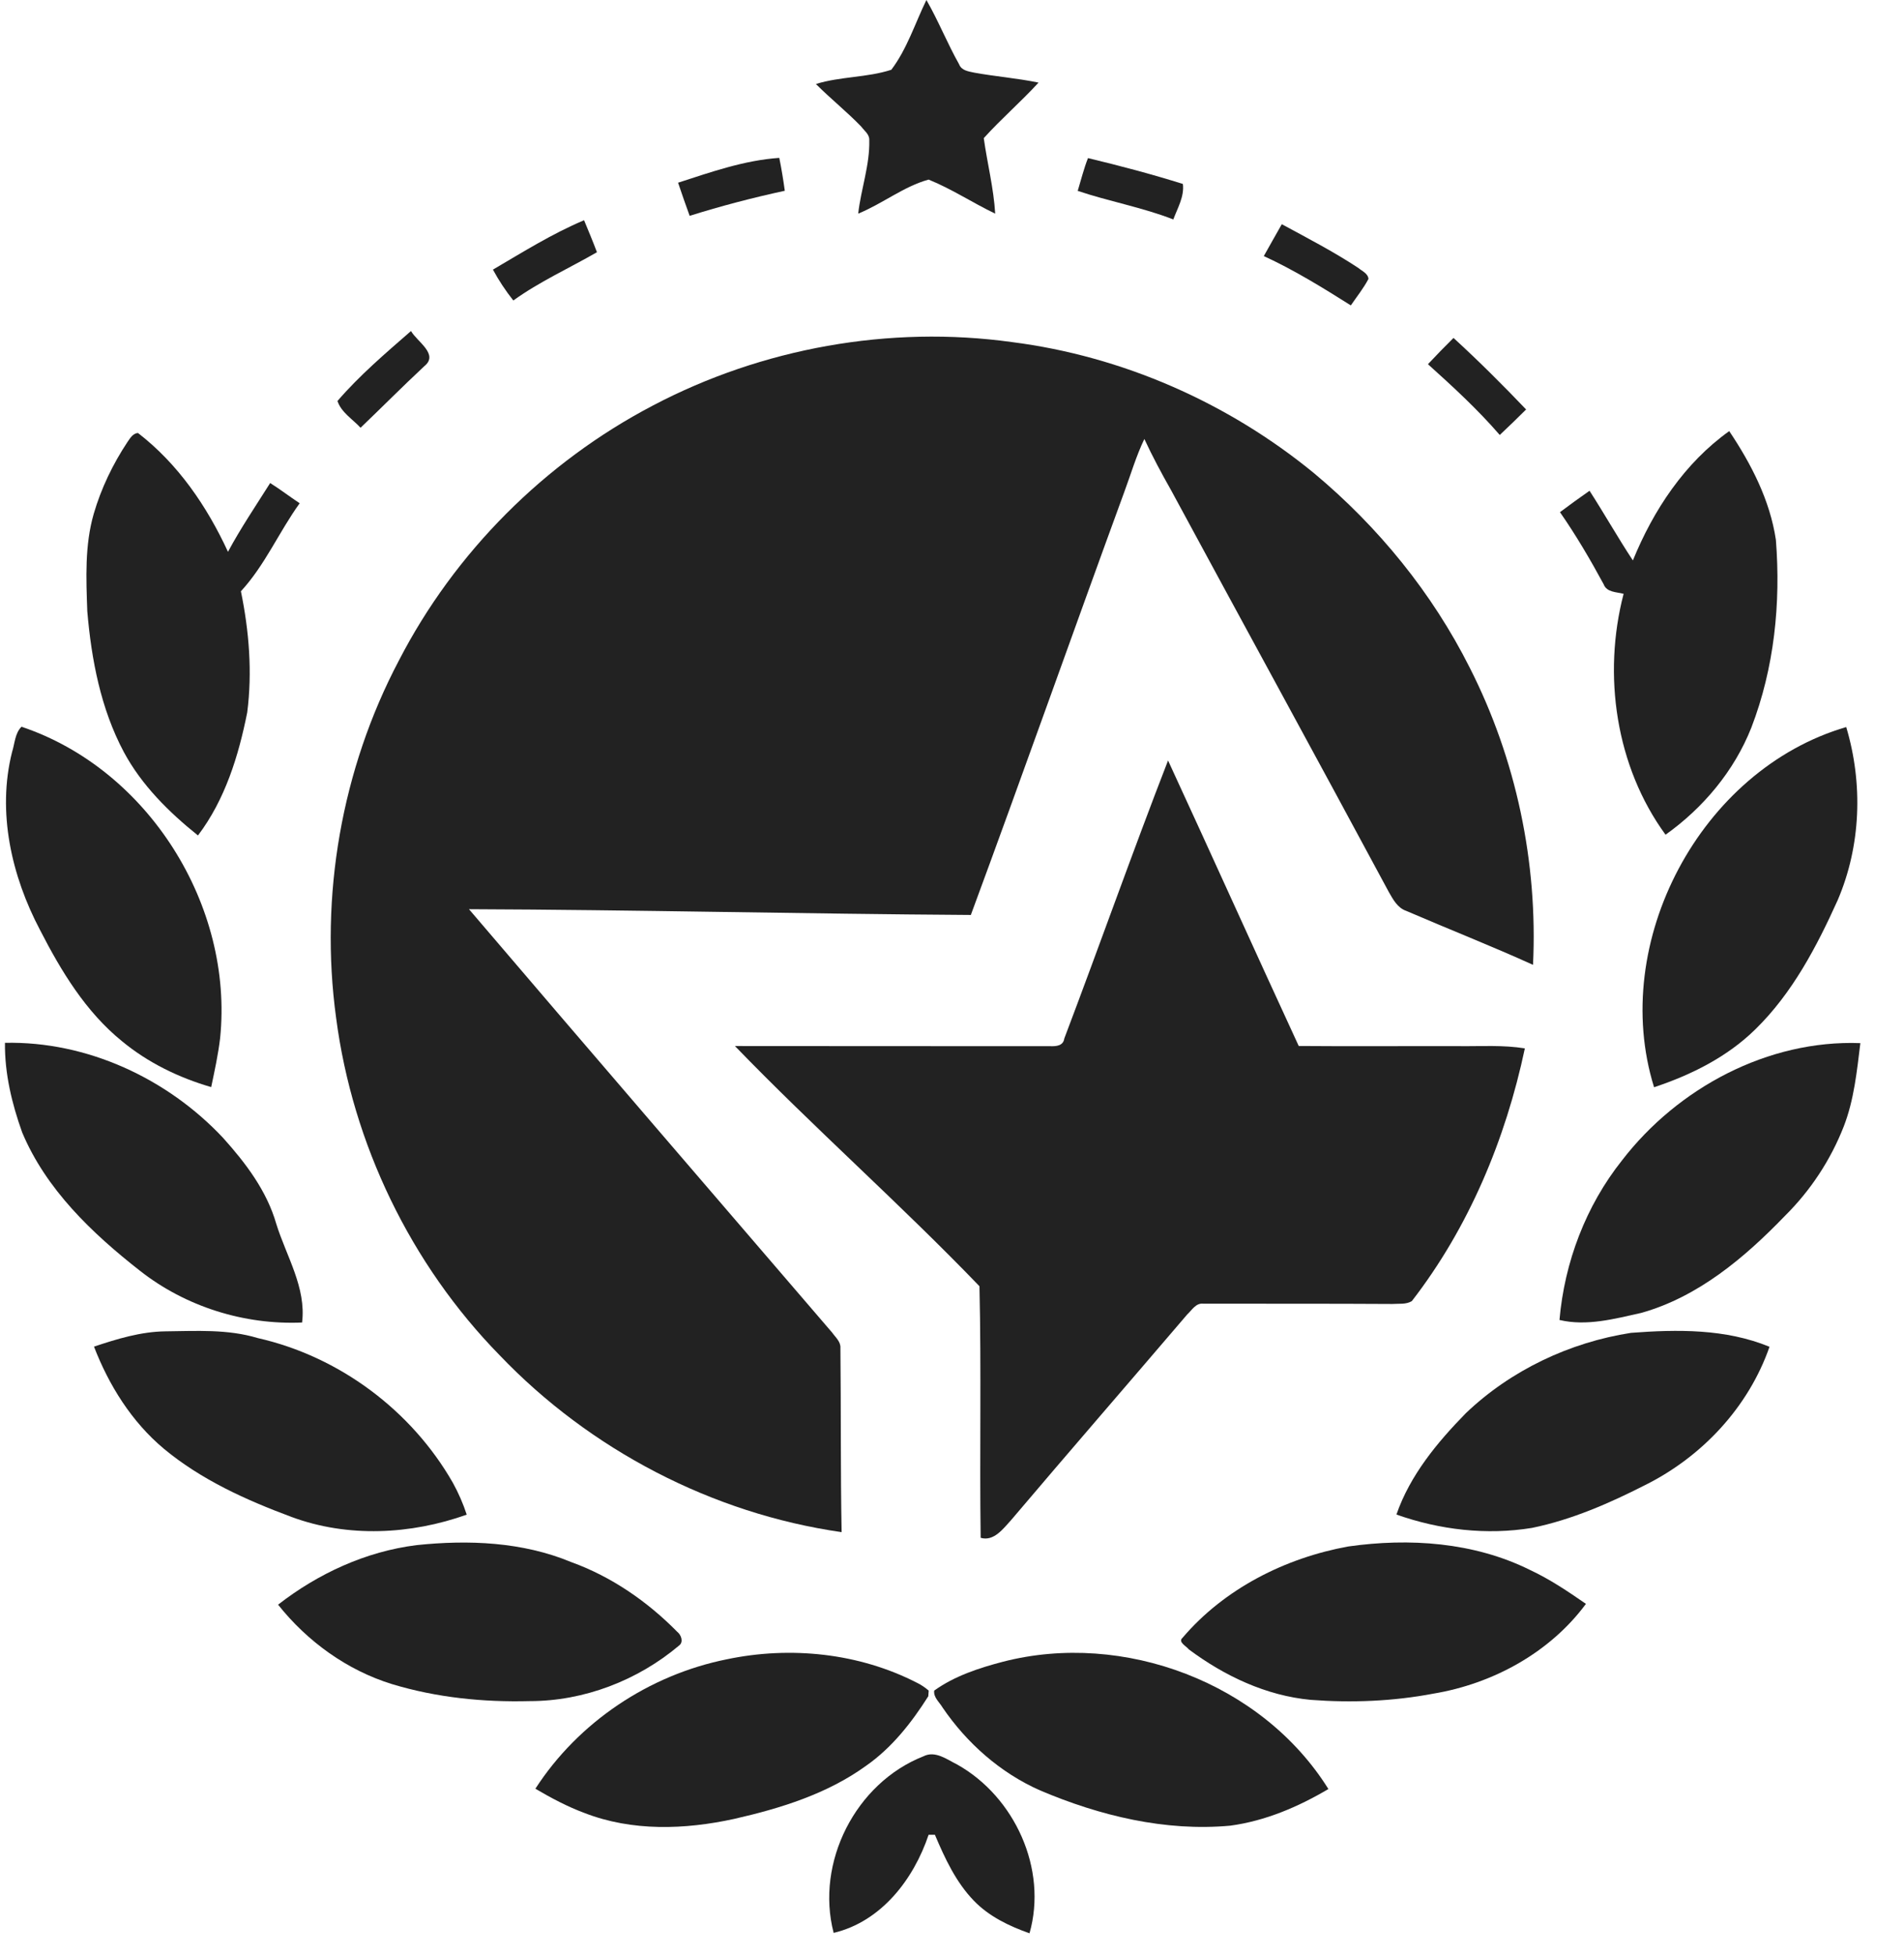 <?xml version="1.0" encoding="UTF-8"?> <svg xmlns="http://www.w3.org/2000/svg" width="38" height="39" viewBox="0 0 38 39" fill="none"><path d="M18.489 0C18.729 0.416 18.906 0.865 19.142 1.283C19.191 1.41 19.33 1.424 19.447 1.45C19.871 1.527 20.303 1.56 20.727 1.648C20.377 2.031 19.982 2.37 19.634 2.756C19.704 3.259 19.832 3.754 19.862 4.262C19.413 4.048 18.995 3.769 18.533 3.583C18.036 3.72 17.61 4.066 17.128 4.262C17.183 3.77 17.361 3.295 17.349 2.797C17.356 2.68 17.248 2.607 17.186 2.523C16.899 2.226 16.575 1.968 16.284 1.676C16.774 1.524 17.302 1.55 17.789 1.392C18.104 0.975 18.262 0.466 18.489 0Z" fill="#222222"></path><path d="M13.533 3.645C14.192 3.432 14.857 3.197 15.553 3.15C15.597 3.367 15.633 3.586 15.663 3.806C15.023 3.944 14.39 4.11 13.764 4.306C13.685 4.086 13.607 3.867 13.533 3.645Z" fill="#222222"></path><path d="M21.509 3.808C21.576 3.589 21.63 3.367 21.714 3.154C22.35 3.307 22.984 3.474 23.608 3.67C23.639 3.922 23.502 4.15 23.417 4.378C22.796 4.136 22.138 4.02 21.509 3.808Z" fill="#222222"></path><path d="M9.838 5.379C10.433 5.031 11.019 4.662 11.657 4.394C11.745 4.606 11.833 4.818 11.914 5.032C11.357 5.353 10.768 5.618 10.245 5.995C10.092 5.802 9.955 5.596 9.838 5.379Z" fill="#222222"></path><path d="M25.582 4.473C26.097 4.752 26.618 5.022 27.107 5.344C27.181 5.407 27.301 5.453 27.312 5.564C27.213 5.753 27.079 5.918 26.96 6.093C26.396 5.738 25.829 5.387 25.223 5.109C25.344 4.897 25.46 4.684 25.582 4.473Z" fill="#222222"></path><path d="M6.735 8C7.176 7.489 7.694 7.047 8.203 6.604C8.322 6.817 8.766 7.067 8.468 7.306C8.037 7.708 7.622 8.126 7.196 8.534C7.039 8.363 6.811 8.229 6.735 8Z" fill="#222222"></path><path d="M28.499 7.266C28.666 7.088 28.835 6.913 29.009 6.742C29.51 7.2 29.99 7.679 30.458 8.169C30.285 8.342 30.11 8.511 29.932 8.678C29.492 8.169 28.998 7.715 28.499 7.266Z" fill="#222222"></path><path d="M2.544 8.818C2.598 8.742 2.649 8.648 2.753 8.638C3.551 9.252 4.131 10.101 4.55 11.009C4.804 10.536 5.106 10.09 5.392 9.637C5.593 9.763 5.782 9.909 5.981 10.04C5.568 10.612 5.289 11.275 4.808 11.796C4.971 12.589 5.038 13.407 4.934 14.214C4.761 15.082 4.492 15.953 3.951 16.668C3.369 16.201 2.827 15.665 2.471 15.003C2.011 14.139 1.824 13.159 1.742 12.193C1.719 11.544 1.689 10.88 1.871 10.25C2.019 9.742 2.252 9.259 2.544 8.818Z" fill="#222222"></path><path d="M32.589 11.181C32.998 10.178 33.621 9.236 34.512 8.601C34.952 9.258 35.325 9.98 35.443 10.77C35.543 12.034 35.411 13.328 34.953 14.517C34.612 15.379 33.994 16.117 33.241 16.653C32.246 15.291 31.982 13.464 32.404 11.847C32.261 11.809 32.066 11.82 32.005 11.655C31.738 11.162 31.454 10.678 31.134 10.218C31.328 10.072 31.525 9.93 31.724 9.791C32.02 10.25 32.288 10.725 32.589 11.181Z" fill="#222222"></path><path d="M0.241 15.003C0.295 14.835 0.297 14.63 0.429 14.499C2.96 15.346 4.665 18.07 4.393 20.713C4.354 21.041 4.283 21.365 4.215 21.688C3.571 21.501 2.953 21.202 2.434 20.772C1.711 20.186 1.219 19.373 0.799 18.554C0.231 17.479 -0.062 16.203 0.241 15.003Z" fill="#222222"></path><path d="M33.012 21.691C32.113 18.804 33.937 15.355 36.847 14.505C37.185 15.636 37.142 16.872 36.676 17.96C36.257 18.887 35.773 19.811 35.038 20.531C34.476 21.085 33.754 21.445 33.012 21.691Z" fill="#222222"></path><path d="M0.099 20.805C1.737 20.77 3.34 21.516 4.452 22.701C4.904 23.204 5.325 23.758 5.514 24.417C5.714 25.061 6.115 25.688 6.029 26.385C4.873 26.435 3.701 26.068 2.789 25.349C1.836 24.603 0.918 23.727 0.442 22.591C0.237 22.018 0.092 21.417 0.099 20.805Z" fill="#222222"></path><path d="M32.373 23.149C33.487 21.703 35.286 20.742 37.129 20.811C37.06 21.371 37.004 21.941 36.798 22.472C36.537 23.14 36.135 23.751 35.625 24.256C34.821 25.09 33.889 25.877 32.752 26.194C32.221 26.312 31.666 26.463 31.124 26.334C31.224 25.182 31.651 24.056 32.373 23.149Z" fill="#222222"></path><path d="M1.876 26.866C2.336 26.712 2.811 26.567 3.301 26.561C3.917 26.554 4.546 26.514 5.144 26.695C6.77 27.063 8.211 28.136 9.038 29.582C9.15 29.785 9.243 29.998 9.315 30.218C8.198 30.616 6.941 30.68 5.819 30.264C4.915 29.928 4.016 29.523 3.269 28.902C2.629 28.366 2.174 27.639 1.876 26.866Z" fill="#222222"></path><path d="M29.255 28.194C30.153 27.337 31.327 26.781 32.552 26.591C33.48 26.521 34.439 26.508 35.316 26.869C34.896 28.074 33.97 29.062 32.833 29.628C32.117 29.993 31.369 30.319 30.578 30.482C29.669 30.631 28.736 30.522 27.87 30.216C28.142 29.431 28.682 28.78 29.255 28.194Z" fill="#222222"></path><path d="M8.314 30.826C9.349 30.717 10.427 30.76 11.399 31.164C12.202 31.454 12.921 31.95 13.518 32.557C13.596 32.618 13.647 32.761 13.552 32.83C12.726 33.526 11.655 33.939 10.57 33.938C9.645 33.962 8.712 33.868 7.824 33.599C6.926 33.322 6.132 32.747 5.55 32.014C6.35 31.392 7.303 30.952 8.314 30.826Z" fill="#222222"></path><path d="M26.908 30.853C28.126 30.68 29.413 30.766 30.531 31.319C30.928 31.504 31.293 31.749 31.652 31.998C30.932 32.972 29.792 33.592 28.607 33.789C27.802 33.942 26.976 33.975 26.16 33.913C25.268 33.83 24.436 33.435 23.726 32.906C23.68 32.842 23.503 32.76 23.601 32.675C24.435 31.695 25.652 31.081 26.908 30.853Z" fill="#222222"></path><path d="M14.505 33.104C15.775 32.837 17.146 32.978 18.304 33.574C18.387 33.615 18.464 33.667 18.535 33.728C18.533 33.756 18.529 33.812 18.527 33.841C18.194 34.367 17.8 34.869 17.284 35.229C16.508 35.79 15.577 36.078 14.653 36.288C13.672 36.503 12.617 36.54 11.665 36.17C11.323 36.043 10.998 35.87 10.685 35.686C11.544 34.356 12.956 33.415 14.505 33.104Z" fill="#222222"></path><path d="M20.019 33.152C22.422 32.533 25.189 33.572 26.512 35.692C25.91 36.048 25.252 36.329 24.554 36.423C23.254 36.542 21.95 36.226 20.759 35.72C19.967 35.371 19.296 34.777 18.811 34.065C18.748 33.957 18.627 33.864 18.645 33.728C19.051 33.437 19.539 33.277 20.019 33.152Z" fill="#222222"></path><path d="M18.428 35.04C18.665 34.918 18.9 35.103 19.107 35.205C20.252 35.849 20.912 37.29 20.547 38.57C20.141 38.427 19.739 38.234 19.437 37.921C19.078 37.55 18.858 37.075 18.659 36.605C18.628 36.605 18.564 36.605 18.533 36.605C18.235 37.493 17.588 38.337 16.638 38.562C16.271 37.156 17.078 35.572 18.428 35.04Z" fill="#222222"></path><path d="M13.026 8.093C15.209 6.943 17.754 6.486 20.198 6.825C22.401 7.106 24.511 8.034 26.227 9.442C27.508 10.51 28.583 11.829 29.333 13.321C30.26 15.145 30.694 17.207 30.596 19.249C29.762 18.871 28.909 18.536 28.067 18.173C27.893 18.114 27.804 17.947 27.719 17.798C26.279 15.121 24.819 12.455 23.373 9.781C23.183 9.446 23.001 9.107 22.839 8.758C22.674 9.101 22.568 9.467 22.436 9.822C21.408 12.629 20.413 15.449 19.376 18.254C16.037 18.233 12.699 18.151 9.36 18.139C11.768 20.961 14.191 23.772 16.609 26.587C16.674 26.68 16.782 26.767 16.773 26.894C16.786 28.118 16.774 29.343 16.797 30.567C14.215 30.197 11.775 28.923 9.973 27.039C8.197 25.225 7.037 22.822 6.708 20.306C6.376 17.878 6.817 15.346 7.961 13.178C9.076 11.017 10.874 9.22 13.026 8.093Z" fill="#222222"></path><path d="M21.241 20.719C21.941 18.874 22.598 17.011 23.312 15.172C24.187 17.067 25.044 18.972 25.92 20.868C26.987 20.877 28.055 20.868 29.121 20.871C29.559 20.876 29.999 20.845 30.433 20.916C30.048 22.731 29.317 24.486 28.177 25.958C28.06 26.029 27.915 26.005 27.786 26.015C26.528 26.007 25.271 26.012 24.015 26.009C23.867 25.992 23.789 26.137 23.696 26.222C22.526 27.592 21.345 28.952 20.18 30.326C20.024 30.496 19.835 30.758 19.572 30.68C19.549 29.008 19.587 27.332 19.548 25.661C17.967 24.018 16.252 22.508 14.668 20.869C16.766 20.873 18.864 20.869 20.962 20.872C21.081 20.876 21.221 20.865 21.241 20.719Z" fill="#222222"></path></svg> 